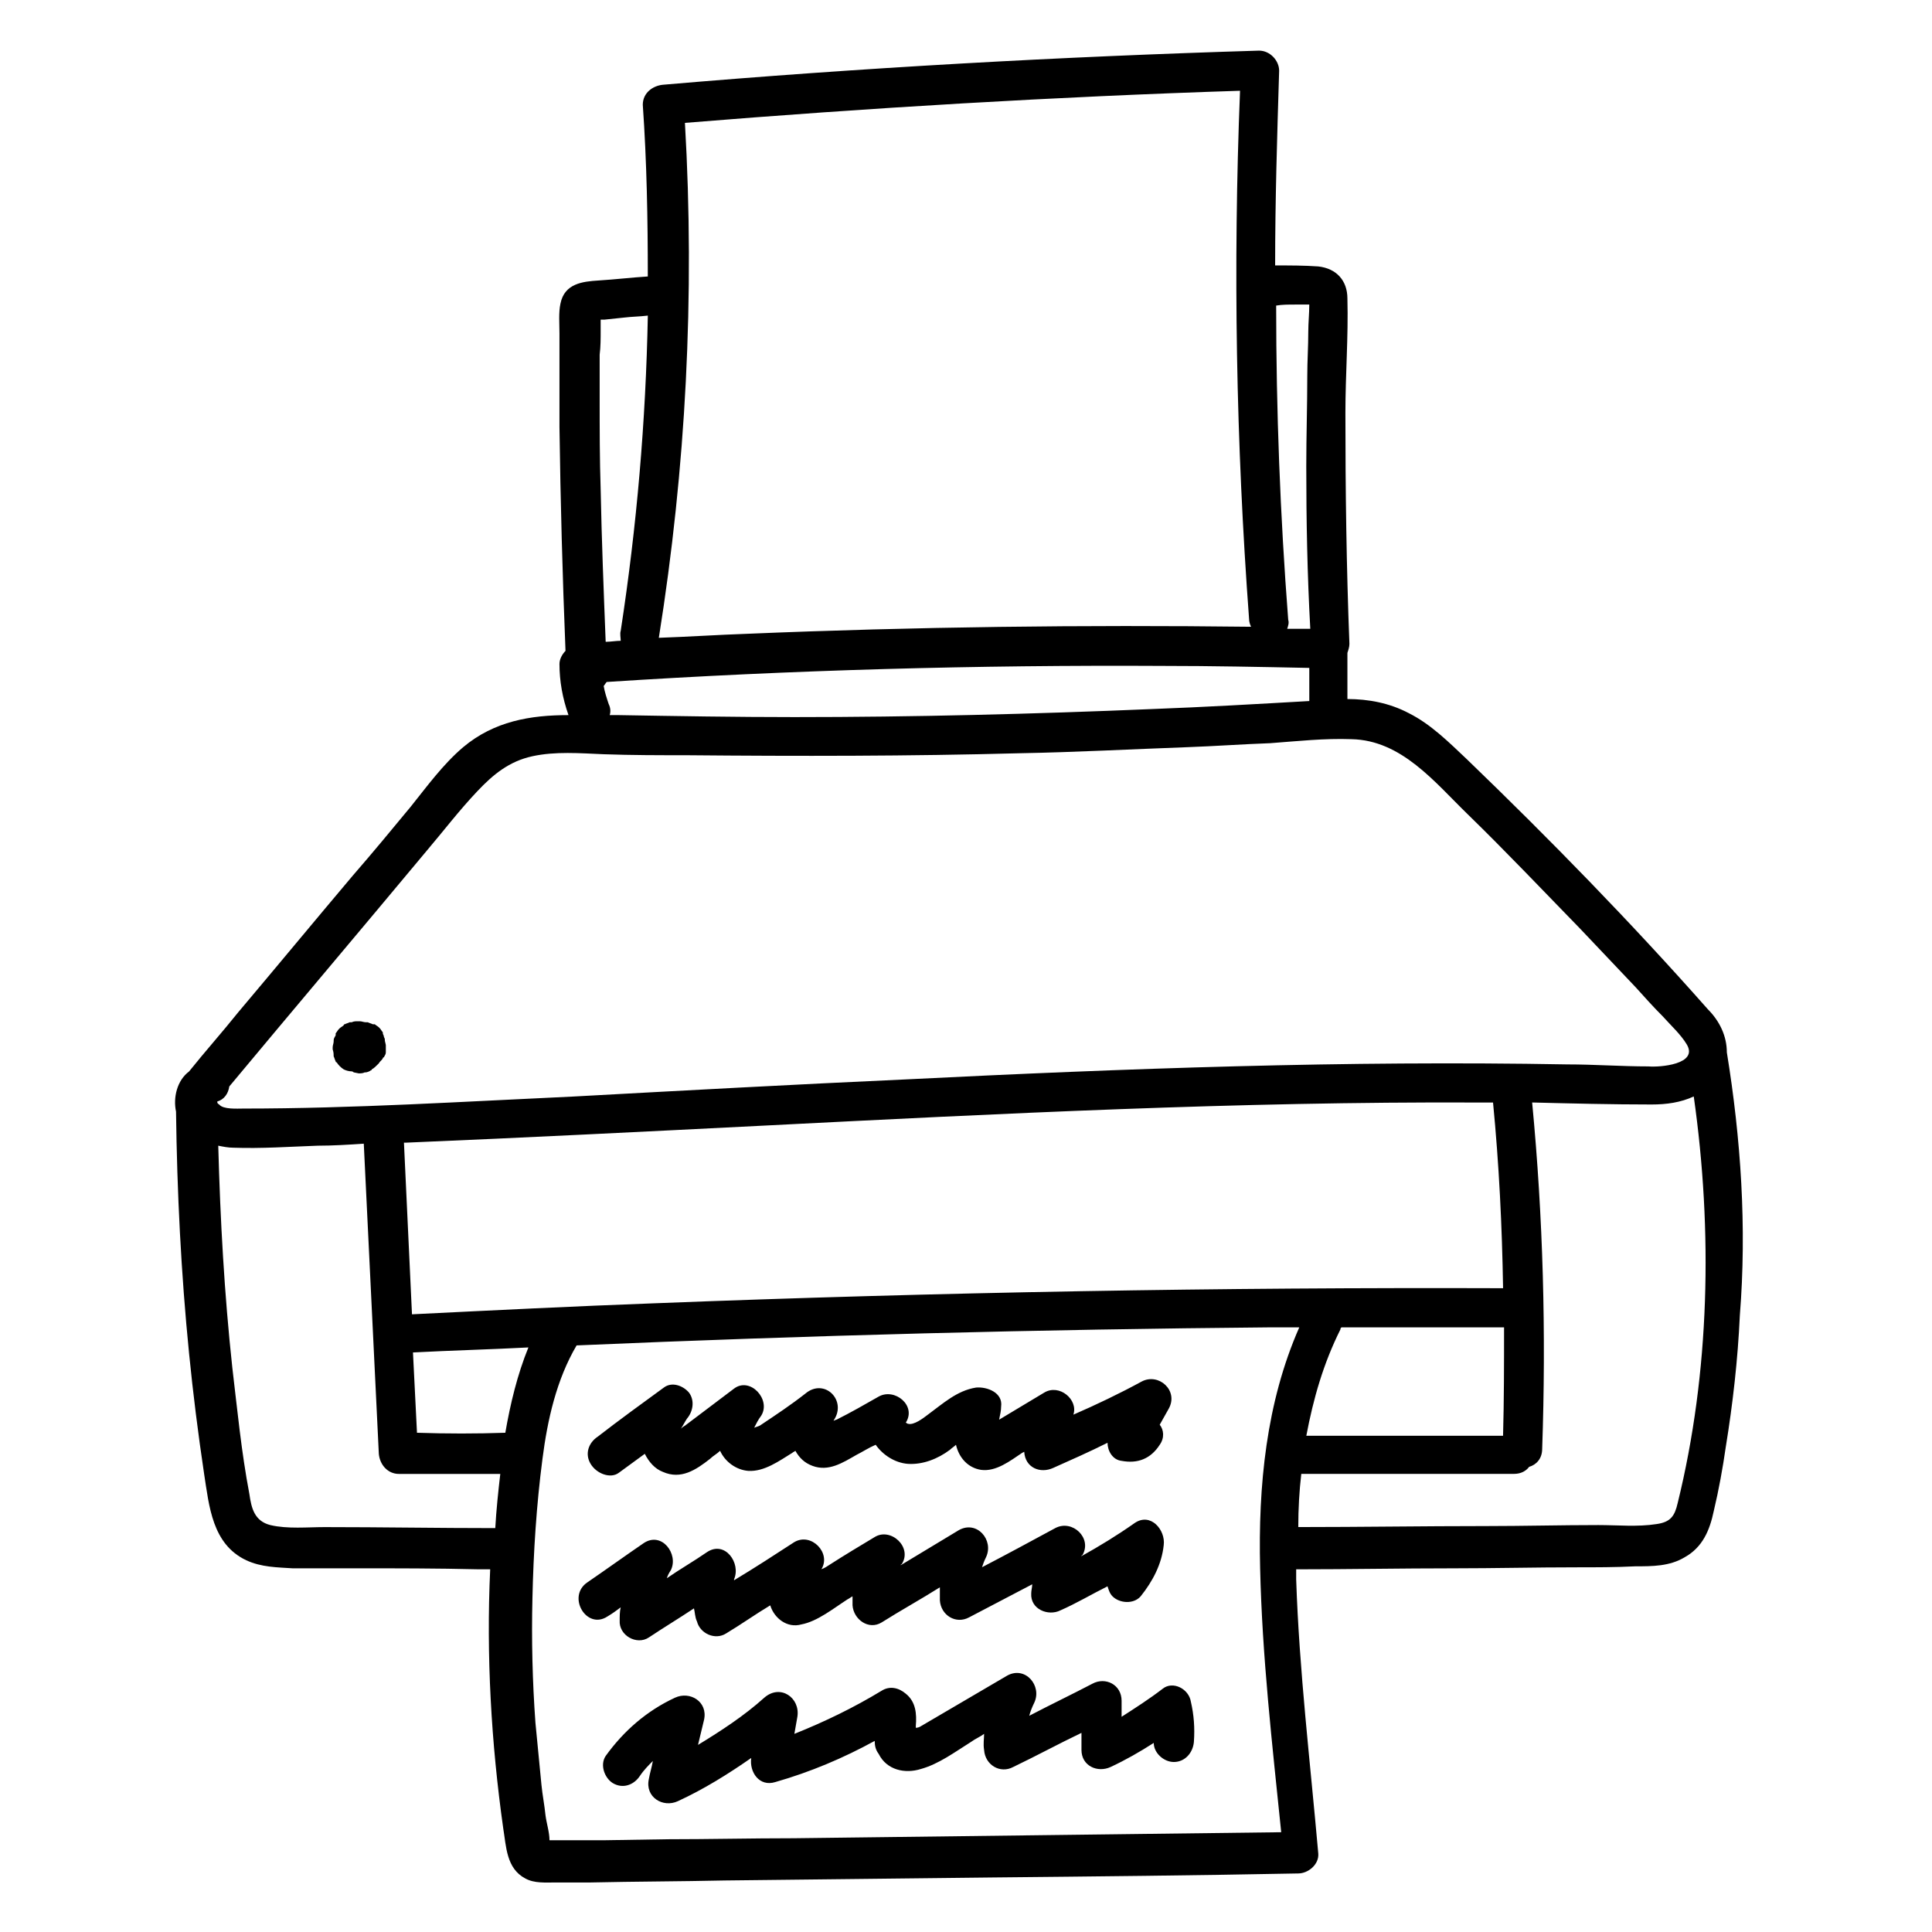 <?xml version="1.0" encoding="UTF-8"?>
<!-- Uploaded to: SVG Repo, www.svgrepo.com, Generator: SVG Repo Mixer Tools -->
<svg fill="#000000" width="800px" height="800px" version="1.1" viewBox="144 144 512 512" xmlns="http://www.w3.org/2000/svg">
 <g>
  <path d="m601.63 422.88c0-4.258-1.863-8.246-5.055-11.438-20.215-22.875-41.762-44.953-63.84-66.234-4.789-4.523-9.574-9.309-15.43-12.234-5.055-2.66-10.641-3.723-16.227-3.723v-12.234c0.266-0.797 0.531-1.598 0.531-2.394-0.797-20.48-1.062-40.699-1.062-61.18 0-10.109 0.797-20.215 0.531-30.324 0-4.789-2.926-7.981-7.715-8.512-3.723-0.266-7.449-0.266-11.438-0.266 0-17.289 0.531-34.312 1.062-51.605 0-2.66-2.394-5.32-5.32-5.32-52.668 1.598-105.34 4.523-158 9.043-2.66 0.266-5.32 2.129-5.32 5.32 1.062 15.164 1.328 30.324 1.328 45.488-4.258 0.266-8.777 0.797-13.035 1.062-4.258 0.266-9.043 0.797-10.109 6.117-0.531 2.394-0.266 5.32-0.266 7.981v8.512 16.227c0.266 19.684 0.797 39.367 1.598 59.32-0.797 0.797-1.598 2.129-1.598 3.457 0 4.523 0.797 9.043 2.394 13.566-10.109 0-19.684 1.598-27.93 8.512-5.32 4.523-9.574 10.375-13.832 15.695-5.055 6.117-10.109 12.234-15.43 18.355-10.109 11.969-20.215 24.207-30.324 36.176-4.258 5.32-8.777 10.375-13.035 15.695-3.191 2.394-4.258 6.918-3.457 10.641 0.266 21.281 1.328 42.828 3.457 64.105 1.062 10.641 2.394 21.281 3.988 31.922 1.328 8.512 2.129 18.621 11.172 22.875 3.988 1.863 8.246 1.863 12.234 2.129h16.758c10.906 0 21.547 0 32.453 0.266h3.191c-1.062 22.875 0.266 46.02 3.457 68.629 0.797 4.789 0.797 10.641 5.852 13.301 2.394 1.328 5.32 1.062 8.246 1.062h9.043c11.969-0.266 23.676-0.266 35.645-0.531 23.676-0.266 47.348-0.531 71.023-0.797 26.867-0.266 54-0.531 80.863-1.062 2.66 0 5.586-2.394 5.32-5.32-2.129-24.207-5.055-48.414-5.852-72.617v-2.66c13.832 0 27.93-0.266 41.762-0.266 10.906 0 21.547-0.266 32.453-0.266 5.32 0 10.375 0 15.695-0.266 4.523 0 9.043 0 13.035-2.394 4.789-2.66 6.648-7.184 7.715-12.234 1.328-5.586 2.394-11.438 3.191-17.023 1.863-11.438 3.191-23.141 3.723-34.848 1.875-23.422 0.277-46.832-3.445-69.707zm-114.38-198.17h3.723c0 2.394-0.266 4.789-0.266 7.184 0 3.988-0.266 7.715-0.266 11.703 0 7.981-0.266 15.961-0.266 23.941 0 14.363 0.266 28.727 1.062 43.094h-6.117c0.266-0.797 0.531-1.598 0.266-2.394-2.129-27.664-3.191-55.328-3.191-83.258 1.598-0.27 3.195-0.27 5.055-0.27zm-161.73-48.148c48.945-3.988 97.891-6.918 147.1-8.512-1.863 46.551-1.062 93.367 2.394 139.92 0 0.797 0.266 1.598 0.531 2.129-44.422-0.531-89.109 0-133.54 1.863-7.715 0.266-15.695 0.797-23.41 1.062 7.184-44.953 9.574-90.707 6.918-136.46zm126.62 143.91c13.035 0 25.801 0.266 38.836 0.531v8.777c-13.832 0.797-27.664 1.598-41.762 2.129-31.656 1.328-63.043 2.129-94.695 2.129-15.695 0-31.121-0.266-46.816-0.531h-2.129c0.266-0.797 0.266-1.863-0.266-2.926-0.531-1.598-1.062-3.191-1.328-4.789 0.266-0.266 0.531-0.797 0.797-1.062 49.207-3.195 98.152-4.523 147.36-4.258zm-148.96-88.848v-2.66-0.266h1.062l5.055-0.531c2.129-0.266 4.258-0.266 6.383-0.531-0.531 27.93-2.926 55.859-7.184 83.523-0.266 0.797 0 1.863 0 2.66-1.328 0-2.66 0.266-3.988 0.266-0.531-13.566-1.062-26.867-1.328-40.434-0.266-7.981-0.266-15.961-0.266-23.941v-11.703c0.266-2.125 0.266-4.254 0.266-6.383zm-101.61 204.29c1.863-0.531 2.926-2.129 3.191-3.988 17.289-20.75 34.848-41.496 52.137-62.246 4.523-5.32 8.777-10.906 13.566-15.961 4.258-4.523 8.512-7.981 14.629-9.309 6.117-1.328 12.504-0.797 18.887-0.531 7.449 0.266 14.629 0.266 22.078 0.266 29.527 0.266 58.785 0.266 88.312-0.531 14.629-0.266 29.262-1.062 44.156-1.598 7.449-0.266 14.629-0.797 22.078-1.062 7.184-0.531 14.363-1.328 21.547-1.062 13.301 0.266 22.078 11.438 30.855 19.949 10.109 9.844 19.949 20.215 29.793 30.324 4.789 5.055 9.844 10.375 14.629 15.43 2.394 2.66 4.789 5.32 7.184 7.715 2.129 2.394 4.789 4.789 6.383 7.449 3.191 5.32-7.184 6.117-10.109 5.852-7.184 0-14.363-0.531-21.547-0.531-58.52-1.062-117.04 1.062-175.56 3.988-29.262 1.328-58.52 2.926-87.781 4.523-28.996 1.328-58.254 3.191-87.516 3.191-1.598 0-5.32 0.266-6.383-1.062-0.527-0.273-0.527-0.539-0.527-0.805zm297.66 60.383c0-0.266 0-0.266 0.266-0.531h43.094c0 9.574 0 19.152-0.266 28.727h-52.137c1.859-9.844 4.519-19.152 9.043-28.195zm-181.68-6.918c-21.547 0.797-42.828 1.863-64.371 2.926l-2.129-45.488h0.531c31.656-1.328 63.309-2.926 94.965-4.523 62.777-3.191 125.55-6.383 188.6-6.117h4.523c1.598 16.492 2.394 32.719 2.66 49.211-74.754-0.262-149.77 1.066-224.78 3.992zm-42.297 59.586c-15.164 0-30.059-0.266-45.219-0.266-4.523 0-9.844 0.531-14.363-0.531-4.258-1.062-5.055-4.523-5.586-8.246-2.129-11.172-3.191-22.344-4.523-33.516-2.129-19.684-3.191-39.102-3.723-58.785 1.328 0.266 2.66 0.531 3.988 0.531 7.449 0.266 14.895-0.266 22.344-0.531 3.988 0 8.246-0.266 12.234-0.531 1.328 27.398 2.66 54.797 3.988 82.195 0.266 2.926 2.394 5.32 5.32 5.32h26.867c-0.527 4.516-1.062 9.57-1.328 14.359zm2.66-25.27v0c-7.715 0.266-15.43 0.266-23.41 0l-1.062-21.281c10.109-0.531 20.48-0.797 30.59-1.328-2.926 7.18-4.785 14.895-6.117 22.609zm76.344 107.46c-11.172 0-22.344 0.266-33.516 0.266l-16.758 0.266h-8.512-3.988-1.863c0-2.129-0.797-4.523-1.062-6.648-0.266-2.66-0.797-5.32-1.062-7.981-0.531-5.586-1.062-10.906-1.598-16.492-0.797-10.906-1.062-22.078-0.797-32.984 0.266-12.234 1.062-24.738 2.66-36.973 1.328-10.375 3.723-21.016 9.043-30.059 61.445-2.66 122.89-4.258 184.07-4.789h7.449c-8.777 19.949-10.906 42.027-10.375 63.84 0.531 23.41 3.191 46.551 5.586 69.957-43.363 0.531-86.453 1.062-129.28 1.598zm234.35-88.848c-0.797 3.457-1.863 5.055-5.586 5.586-5.055 0.797-10.375 0.266-15.43 0.266-9.844 0-19.949 0.266-29.793 0.266-16.492 0-33.25 0.266-49.742 0.266 0-4.789 0.266-9.574 0.797-14.098h56.395c1.863 0 3.191-0.797 3.988-1.863 1.863-0.531 3.457-2.129 3.457-4.789 1.062-30.59 0.266-61.18-2.66-91.77 10.641 0.266 21.016 0.531 31.656 0.531 3.988 0 7.715-0.531 11.172-2.129 5.059 35.648 4.258 73.156-4.254 107.73z"/>
  <path d="m307.96 534.33 6.918-5.055c1.062 2.129 2.66 3.988 4.789 4.789 4.789 2.129 8.777-0.531 12.504-3.457 0.797-0.797 1.863-1.328 2.66-2.129 1.328 2.926 4.258 5.055 7.449 5.32 4.258 0.266 8.246-2.66 11.703-4.789 0.266-0.266 0.531-0.266 0.797-0.531 1.062 1.863 2.394 3.191 4.523 3.988 4.258 1.598 7.981-0.797 11.703-2.926 1.598-0.797 3.191-1.863 5.055-2.66 1.863 2.66 5.055 4.789 8.512 5.055 3.988 0.266 7.981-1.328 11.172-3.723 0.531-0.531 1.062-0.797 1.598-1.328 0.797 3.457 3.191 6.117 6.648 6.648 3.988 0.531 7.715-2.394 10.906-4.523l0.531-0.266c0.266 4.258 4.258 5.852 7.715 4.258 4.789-2.129 9.574-4.258 14.363-6.648 0 2.129 1.328 4.523 3.723 4.789 4.258 0.797 7.715-0.531 10.109-4.258 1.328-1.863 1.062-3.988 0-5.32l2.394-4.258c2.66-4.789-2.66-9.574-7.184-7.184-5.852 3.191-11.969 6.117-18.09 8.777 1.328-3.988-3.723-8.246-7.715-5.852-3.988 2.394-7.981 4.789-11.969 7.184 0.266-1.328 0.531-2.394 0.531-3.457 0.531-3.723-3.723-5.32-6.648-5.055-5.055 0.797-8.777 4.258-12.77 7.184-1.062 0.797-3.723 2.926-5.32 2.394-0.266 0-0.266-0.266-0.531-0.266 2.926-4.523-2.926-9.309-7.184-6.918-3.723 2.129-7.449 4.258-11.172 6.117-0.266 0-0.531 0.266-0.797 0.266 3.723-5.32-2.394-11.438-7.449-7.184-3.723 2.926-7.715 5.586-11.703 8.246-0.266 0.266-1.062 0.531-1.863 0.797 0.531-1.062 1.062-2.129 1.863-3.191 2.66-4.258-2.926-10.375-7.184-7.184-4.258 3.191-8.777 6.648-13.035 9.844 0 0-0.531 0.266-1.062 0.797 0.531-0.797 1.062-1.863 1.598-2.66 1.598-1.863 2.129-4.789 0.531-6.918-1.598-1.863-4.523-2.926-6.648-1.328-5.852 4.258-11.703 8.512-17.555 13.035-2.394 1.598-3.457 4.523-1.863 7.184 1.594 2.664 5.316 3.992 7.445 2.394z"/>
  <path d="m308.49 569.97c-0.266 1.062-0.266 2.394-0.266 3.457-0.266 3.988 4.523 6.648 7.715 4.523 3.988-2.66 7.981-5.055 11.969-7.715 0.266 1.062 0.266 2.394 0.797 3.457 0.797 3.191 4.789 5.055 7.715 3.191 3.988-2.394 7.715-5.055 11.703-7.449 1.062 3.457 4.523 6.117 8.246 5.055 4.258-0.797 8.512-4.258 12.234-6.648 0.531-0.266 0.797-0.531 1.328-0.797v2.394c0.266 3.723 4.258 6.648 7.715 4.523 5.055-3.191 10.375-6.117 15.43-9.309v3.457c0.266 3.988 4.258 6.383 7.715 4.523 5.586-2.926 11.172-5.852 16.758-8.777 0 0.797-0.266 1.598-0.266 2.394-0.266 4.258 4.523 6.117 7.715 4.523 4.258-1.863 8.246-4.258 12.504-6.383 0.266 0.797 0.531 1.863 1.328 2.66 1.863 1.863 5.586 2.129 7.449 0 3.191-3.988 5.586-8.512 6.117-13.566 0.531-3.988-3.457-8.777-7.715-5.852-4.523 3.191-9.309 6.117-14.098 8.777 0 0 0-0.266 0.266-0.266 2.66-4.523-2.66-9.574-7.184-7.184-6.383 3.457-12.77 6.918-19.418 10.375 0.266-0.797 0.531-1.598 1.062-2.66 2.129-4.523-2.394-9.844-7.184-7.184l-15.43 9.309s0-0.266 0.266-0.266c2.926-4.523-2.926-9.844-7.184-7.184-3.988 2.394-7.981 4.789-11.703 7.184-0.797 0.531-1.598 1.062-2.394 1.328 2.66-4.258-2.66-9.844-7.184-7.184-5.32 3.457-10.641 6.918-15.961 10.109v-0.266c1.863-4.258-2.394-10.375-7.184-7.184-3.457 2.394-7.184 4.523-10.641 6.918 0.266-0.797 0.531-1.328 1.062-2.129 2.129-4.258-2.394-10.375-7.184-7.184-5.055 3.457-9.844 6.918-14.895 10.375-5.586 3.723-0.266 12.77 5.32 9.043 1.348-0.797 2.41-1.594 3.473-2.394z"/>
  <path d="m452.14 591.52c-3.457 2.66-7.184 5.055-10.906 7.449v-4.258c0-4.258-4.258-6.383-7.715-4.523-5.586 2.926-11.172 5.586-16.758 8.512 0.266-1.062 0.797-2.394 1.328-3.457 2.129-4.523-2.394-9.844-7.184-7.184-7.715 4.523-15.43 9.043-23.141 13.566 0 0-0.531 0.266-1.062 0.266v-0.531c0.266-3.191 0-6.383-2.66-8.512-1.863-1.598-4.258-2.129-6.383-0.797-7.449 4.523-15.164 8.246-23.141 11.438l0.797-4.523c0.797-5.055-4.523-8.777-8.777-5.055-5.32 4.789-11.438 8.777-17.555 12.504 0.531-2.129 1.062-4.523 1.598-6.648 1.062-4.789-3.723-7.715-7.715-5.852-7.449 3.457-13.566 8.777-18.355 15.43-1.598 2.394-0.266 5.852 1.863 7.184 2.66 1.598 5.586 0.531 7.184-1.863 1.062-1.598 2.394-2.926 3.457-3.988-0.266 1.598-0.797 3.191-1.062 4.789-1.062 4.789 3.723 7.715 7.715 5.852 6.918-3.191 13.301-7.184 19.418-11.438-0.531 3.723 2.129 7.715 6.383 6.383 9.309-2.66 18.09-6.383 26.336-10.906 0 1.328 0.266 2.394 1.062 3.457 2.129 4.258 6.918 5.32 11.172 3.988 4.789-1.328 9.043-4.523 13.301-7.184 1.062-0.797 2.394-1.328 3.457-2.129 0 1.328-0.266 2.66 0 4.258 0.266 3.988 4.258 6.383 7.715 4.523 6.117-2.926 11.969-6.117 18.09-9.043v4.523c0 4.258 4.258 6.117 7.715 4.523 3.988-1.863 7.715-3.988 11.438-6.383 0 2.66 2.66 5.055 5.32 5.055 2.926 0 5.055-2.394 5.32-5.32 0.266-3.723 0-7.184-0.797-10.641-0.543-3.465-4.797-5.59-7.457-3.465z"/>
  <path d="m232.42 423.67c0 0.266 0.266 0.266 0 0v0.266c0.266 0.531 0.266 0.797 0.531 1.328 0 0 0 0.266 0.266 0.266 0.531 0.797 1.062 1.328 1.863 1.863 0.531 0.266 1.328 0.531 2.129 0.531 0.266 0 0.531 0.266 0.531 0.266l1.328 0.266c0.531 0 1.062 0 1.598-0.266h0.266c0.266 0 1.062-0.266 1.328-0.531 0 0 0.266 0 0.266-0.266 0.531-0.266 1.062-0.797 1.598-1.328l0.266-0.266c0.266-0.531 0.797-0.797 1.062-1.328 0 0 0-0.266 0.266-0.266 0.266-0.531 0.531-0.797 0.531-1.328v-0.266-0.797-0.797c0-0.266-0.266-1.062-0.266-1.328v-0.266c0-0.266-0.266-0.531-0.266-0.797s-0.266-0.531-0.266-0.797v-0.266c-0.266-0.266-0.531-0.797-0.797-1.062l-0.266-0.266c-0.266-0.266-0.797-0.531-1.062-0.797h-0.266-0.266c-0.531-0.266-0.797-0.266-1.328-0.531h-0.266-0.266c-0.531 0-1.062-0.266-1.598-0.266h-0.266-0.266c-0.531 0-1.062 0-1.598 0.266h-0.266-0.266c-0.531 0.266-0.797 0.266-1.328 0.531 0 0-0.266 0-0.266 0.266-0.266 0.266-0.797 0.531-1.062 0.797l-0.266 0.266c-0.266 0.266-0.531 0.797-0.797 1.062v0.266 0.266c-0.266 0.531-0.531 0.797-0.531 1.328v0.266c0 0.531-0.266 1.062-0.266 1.598v0.266 0.266c0.258 0.789 0.258 1.32 0.258 1.586z"/>
 </g>
</svg>